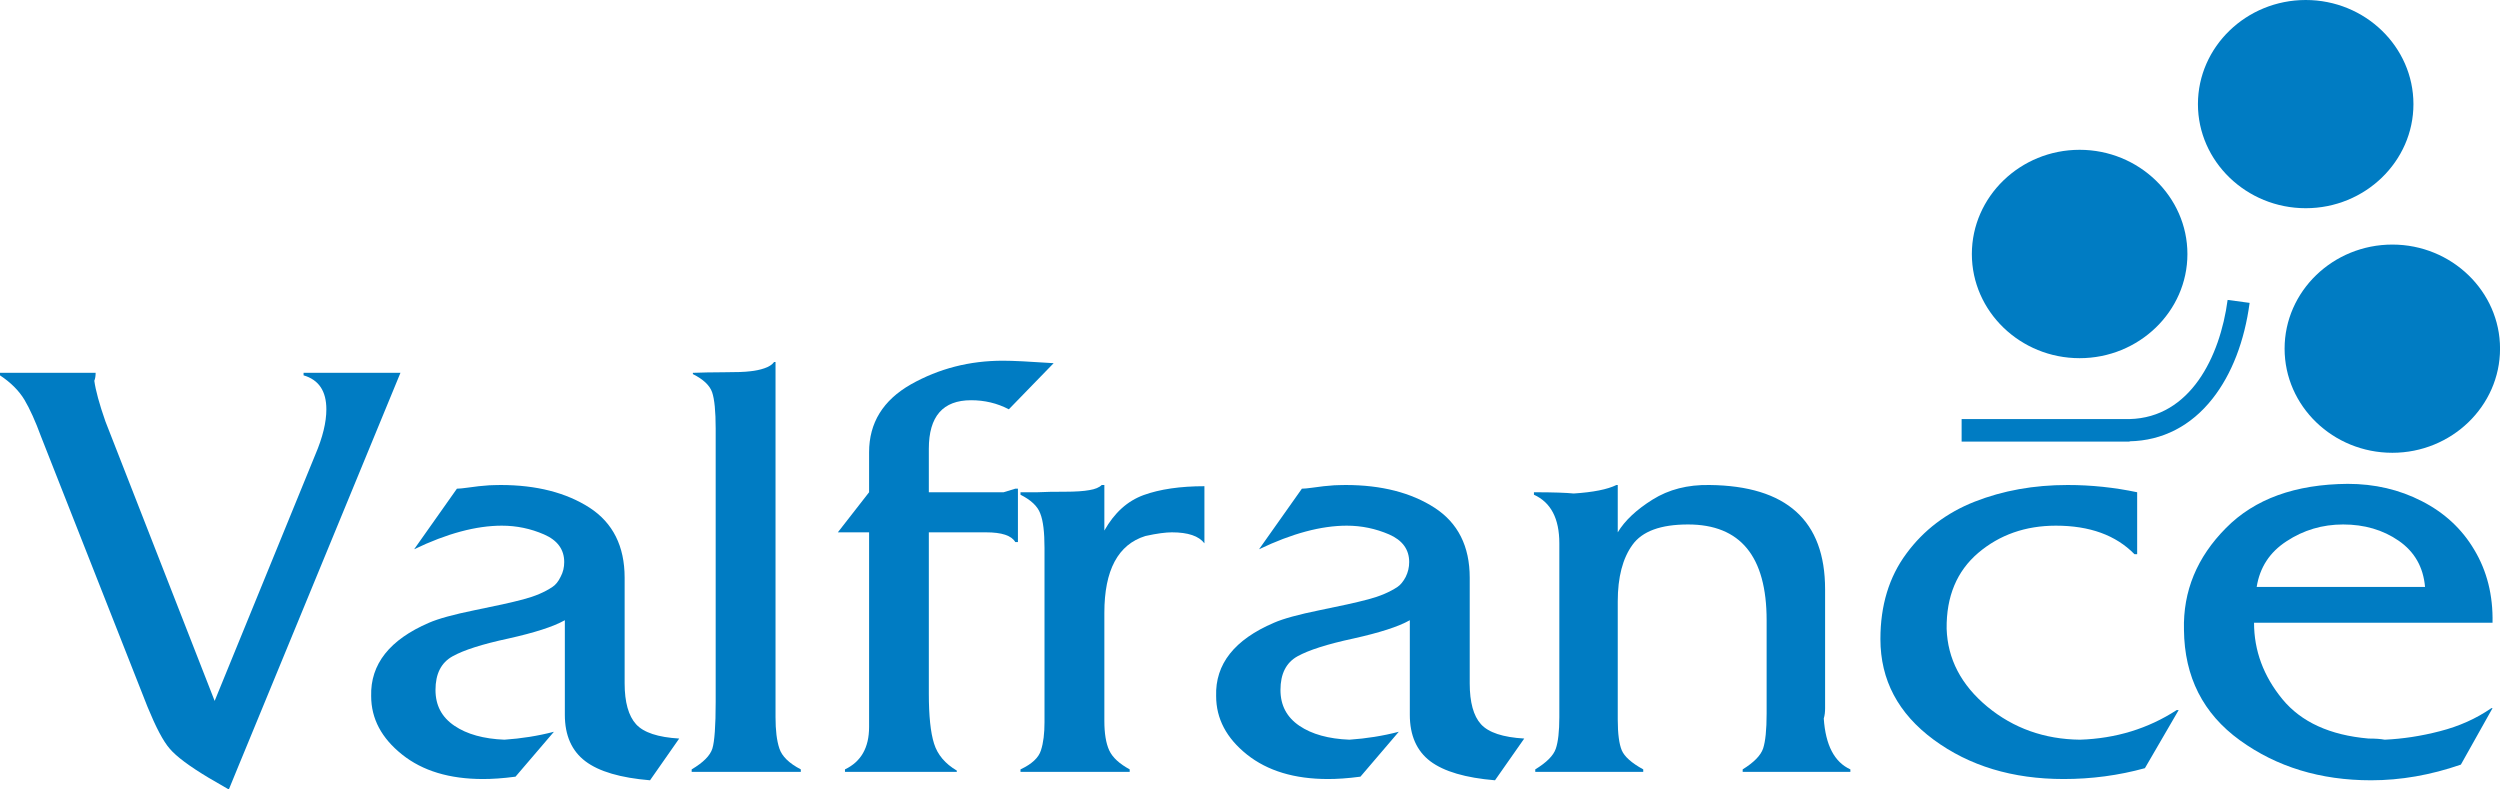 <?xml version="1.0" encoding="UTF-8"?>
<svg xmlns="http://www.w3.org/2000/svg" xmlns:xlink="http://www.w3.org/1999/xlink" width="170.02pt" height="53.69pt" viewBox="0 0 170.02 53.69" version="1.1">
<defs>
<clipPath id="clip1">
  <path d="M 155 16 L 170.02 16 L 170.02 31 L 155 31 Z M 155 16 "/>
</clipPath>
<clipPath id="clip2">
  <path d="M 0 25 L 28 25 L 28 53.691 L 0 53.691 Z M 0 25 "/>
</clipPath>
<clipPath id="clip3">
  <path d="M 148 32 L 170 32 L 170 53.691 L 148 53.691 Z M 148 32 "/>
</clipPath>
<clipPath id="clip4">
  <path d="M 25 32 L 47 32 L 47 53.691 L 25 53.691 Z M 25 32 "/>
</clipPath>
<clipPath id="clip5">
  <path d="M 82 32 L 104 32 L 104 53.691 L 82 53.691 Z M 82 32 "/>
</clipPath>
</defs>
<g id="surface1">
<path style=" stroke:none;fill-rule:evenodd;fill:rgb(0%,48.627%,76.469%);fill-opacity:1;" d="M 156.809 14.16 C 160.848 14.16 164.133 10.973 164.133 7.082 C 164.133 3.184 160.848 0 156.809 0 C 152.77 0 149.477 3.184 149.477 7.082 C 149.477 10.973 152.77 14.16 156.809 14.16 "/>
<g clip-path="url(#clip1)" clip-rule="nonzero">
<path style=" stroke:none;fill-rule:evenodd;fill:rgb(0%,48.627%,76.469%);fill-opacity:1;" d="M 155.371 23.711 C 155.371 27.617 158.66 30.793 162.699 30.793 C 166.727 30.793 170.023 27.617 170.023 23.711 C 170.023 19.812 166.727 16.633 162.699 16.633 C 158.66 16.633 155.371 19.812 155.371 23.711 "/>
</g>
<path style=" stroke:none;fill-rule:evenodd;fill:rgb(0%,48.627%,76.469%);fill-opacity:1;" d="M 144.832 30.012 C 147.062 29.969 149.012 28.969 150.477 27.102 C 151.777 25.449 152.645 23.199 152.992 20.598 L 151.496 20.398 C 150.98 24.273 148.953 28.398 144.832 28.5 L 133.406 28.5 L 133.406 30.031 L 144.832 30.031 L 144.832 30.012 "/>
<path style=" stroke:none;fill-rule:evenodd;fill:rgb(0%,48.627%,76.469%);fill-opacity:1;" d="M 141.43 24.359 C 145.465 24.359 148.762 21.18 148.762 17.277 C 148.762 13.375 145.465 10.188 141.43 10.188 C 137.395 10.188 134.102 13.375 134.102 17.277 C 134.102 21.18 137.395 24.359 141.43 24.359 "/>
<g clip-path="url(#clip2)" clip-rule="nonzero">
<path style=" stroke:none;fill-rule:evenodd;fill:rgb(0%,48.627%,76.469%);fill-opacity:1;" d="M 27.234 25.355 L 20.645 25.355 L 20.645 25.527 C 21.68 25.828 22.195 26.598 22.195 27.836 C 22.195 28.715 21.949 29.738 21.441 30.926 L 14.598 47.668 L 7.168 28.656 C 6.754 27.477 6.504 26.547 6.414 25.898 C 6.473 25.75 6.504 25.574 6.504 25.355 L 0 25.355 L 0 25.527 C 0.738 26.016 1.293 26.574 1.664 27.191 C 2.031 27.812 2.41 28.648 2.789 29.684 L 10.035 48.078 C 10.602 49.457 11.094 50.406 11.547 50.922 C 11.992 51.445 12.867 52.102 14.195 52.898 L 15.562 53.691 L 16.246 52.023 L 16.508 51.391 L 27.234 25.355 "/>
</g>
<g clip-path="url(#clip3)" clip-rule="nonzero">
<path style=" stroke:none;fill-rule:evenodd;fill:rgb(0%,48.627%,76.469%);fill-opacity:1;" d="M 153.473 39.914 C 153.684 38.59 154.355 37.555 155.504 36.809 C 156.656 36.051 157.938 35.668 159.352 35.668 C 160.797 35.668 162.059 36.035 163.133 36.777 C 164.211 37.523 164.805 38.57 164.922 39.914 Z M 168.277 37.402 C 167.43 35.965 166.234 34.863 164.703 34.082 C 163.168 33.293 161.492 32.906 159.664 32.906 C 156.098 32.934 153.34 33.926 151.379 35.914 C 149.414 37.895 148.457 40.203 148.527 42.84 C 148.559 46.031 149.824 48.531 152.328 50.344 C 154.832 52.156 157.801 53.066 161.254 53.066 C 163.262 53.066 165.293 52.715 167.359 52 L 169.512 48.16 L 169.434 48.16 C 168.395 48.875 167.234 49.395 165.934 49.727 C 164.645 50.062 163.395 50.25 162.18 50.305 C 161.891 50.25 161.52 50.227 161.082 50.227 C 158.453 50 156.5 49.105 155.219 47.547 C 153.934 45.98 153.293 44.242 153.293 42.352 L 169.512 42.352 C 169.551 40.48 169.133 38.832 168.277 37.402 "/>
</g>
<g clip-path="url(#clip4)" clip-rule="nonzero">
<path style=" stroke:none;fill-rule:evenodd;fill:rgb(0%,48.627%,76.469%);fill-opacity:1;" d="M 42.48 46.477 L 42.48 39.289 C 42.48 37.148 41.684 35.562 40.102 34.531 C 38.508 33.504 36.484 32.984 34.043 32.984 C 33.719 32.984 33.457 33 33.266 33.004 C 33.078 33.016 32.836 33.043 32.559 33.066 C 32.277 33.098 32.008 33.137 31.738 33.172 C 31.473 33.207 31.258 33.234 31.074 33.234 L 28.164 37.355 C 30.402 36.277 32.387 35.75 34.129 35.75 C 35.133 35.75 36.086 35.949 36.996 36.344 C 37.914 36.742 38.371 37.371 38.371 38.223 C 38.371 38.582 38.297 38.914 38.121 39.238 C 37.969 39.551 37.785 39.777 37.574 39.914 C 37.047 40.27 36.387 40.551 35.586 40.762 C 34.797 40.973 33.684 41.215 32.27 41.5 C 30.859 41.789 29.824 42.07 29.176 42.352 C 26.504 43.504 25.184 45.164 25.242 47.336 C 25.242 48.875 25.945 50.199 27.348 51.316 C 28.742 52.43 30.578 52.98 32.848 52.98 C 33.438 52.98 34.172 52.938 35.059 52.82 L 37.672 49.766 C 36.578 50.051 35.457 50.227 34.305 50.305 C 32.895 50.25 31.754 49.934 30.906 49.359 C 30.043 48.777 29.617 47.973 29.617 46.922 C 29.617 45.824 30.004 45.066 30.773 44.637 C 31.531 44.211 32.805 43.805 34.57 43.426 C 36.34 43.031 37.621 42.625 38.414 42.18 L 38.414 48.613 C 38.414 50.016 38.883 51.07 39.809 51.77 C 40.738 52.473 42.203 52.898 44.207 53.066 L 46.191 50.227 C 44.754 50.141 43.77 49.82 43.258 49.254 C 42.746 48.691 42.48 47.758 42.48 46.477 "/>
</g>
<g clip-path="url(#clip5)" clip-rule="nonzero">
<path style=" stroke:none;fill-rule:evenodd;fill:rgb(0%,48.627%,76.469%);fill-opacity:1;" d="M 99.953 46.477 L 99.953 39.289 C 99.953 37.148 99.152 35.562 97.562 34.531 C 95.973 33.504 93.949 32.984 91.508 32.984 C 91.184 32.984 90.914 33 90.73 33.004 C 90.539 33.016 90.305 33.043 90.023 33.066 C 89.742 33.098 89.473 33.137 89.207 33.172 C 88.938 33.207 88.719 33.234 88.539 33.234 L 85.625 37.355 C 87.867 36.277 89.859 35.75 91.59 35.75 C 92.598 35.75 93.547 35.949 94.469 36.344 C 95.379 36.742 95.836 37.371 95.836 38.223 C 95.836 38.582 95.758 38.914 95.598 39.238 C 95.43 39.551 95.246 39.777 95.043 39.914 C 94.504 40.27 93.848 40.551 93.043 40.762 C 92.258 40.973 91.148 41.215 89.738 41.5 C 88.32 41.789 87.285 42.07 86.641 42.352 C 83.949 43.504 82.641 45.164 82.707 47.336 C 82.707 48.875 83.406 50.199 84.805 51.316 C 86.207 52.43 88.043 52.98 90.316 52.98 C 90.902 52.98 91.637 52.938 92.52 52.82 L 95.129 49.766 C 94.039 50.051 92.914 50.227 91.773 50.305 C 90.352 50.25 89.215 49.934 88.367 49.359 C 87.512 48.777 87.082 47.973 87.082 46.922 C 87.082 45.824 87.469 45.066 88.234 44.637 C 89 44.211 90.27 43.805 92.035 43.426 C 93.809 43.031 95.09 42.625 95.879 42.18 L 95.879 48.613 C 95.879 50.016 96.348 51.07 97.27 51.77 C 98.207 52.473 99.672 52.898 101.672 53.066 L 103.66 50.227 C 102.211 50.141 101.234 49.82 100.719 49.254 C 100.207 48.691 99.953 47.758 99.953 46.477 "/>
</g>
<path style=" stroke:none;fill-rule:evenodd;fill:rgb(0%,48.627%,76.469%);fill-opacity:1;" d="M 53.004 50.902 C 52.824 50.367 52.742 49.656 52.742 48.777 L 52.742 24.617 L 52.648 24.617 C 52.508 24.809 52.277 24.949 51.984 25.047 C 51.691 25.148 51.363 25.215 51.016 25.25 C 50.656 25.297 50.074 25.316 49.25 25.316 C 48.422 25.316 47.715 25.336 47.121 25.355 L 47.121 25.441 C 47.832 25.797 48.266 26.207 48.43 26.676 C 48.59 27.145 48.672 27.969 48.672 29.148 L 48.672 47.746 C 48.672 49.371 48.594 50.426 48.449 50.902 C 48.301 51.383 47.832 51.855 47.039 52.324 L 47.039 52.492 L 54.461 52.492 L 54.461 52.324 C 53.664 51.91 53.18 51.438 53.004 50.902 "/>
<path style=" stroke:none;fill-rule:evenodd;fill:rgb(0%,48.627%,76.469%);fill-opacity:1;" d="M 141.453 50.305 C 139.035 50.277 136.934 49.527 135.156 48.062 C 133.371 46.582 132.453 44.812 132.387 42.758 C 132.363 40.559 133.078 38.844 134.539 37.598 C 135.992 36.367 137.754 35.75 139.816 35.75 C 142.117 35.75 143.895 36.395 145.16 37.688 L 145.344 37.688 L 145.344 33.477 C 143.805 33.152 142.23 32.984 140.613 32.984 C 138.316 32.984 136.211 33.363 134.285 34.121 C 132.379 34.875 130.824 36.051 129.652 37.645 C 128.469 39.238 127.883 41.18 127.883 43.457 C 127.883 46.242 129.086 48.52 131.504 50.305 C 133.926 52.09 136.871 52.98 140.348 52.98 C 142.23 52.98 144.078 52.738 145.871 52.242 L 148.168 48.289 L 148.035 48.289 C 146.09 49.551 143.895 50.227 141.453 50.305 "/>
<path style=" stroke:none;fill-rule:evenodd;fill:rgb(0%,48.627%,76.469%);fill-opacity:1;" d="M 124.031 48.863 C 124.098 48.648 124.121 48.414 124.121 48.16 L 124.121 40.078 C 124.121 35.406 121.504 33.043 116.262 32.984 C 114.777 32.957 113.492 33.285 112.387 33.977 C 111.289 34.664 110.5 35.406 110.02 36.203 L 110.02 32.984 L 109.93 32.984 C 109.316 33.285 108.344 33.477 107.023 33.562 C 106.551 33.512 105.652 33.477 104.32 33.477 L 104.32 33.645 C 105.477 34.168 106.047 35.27 106.047 36.949 L 106.047 48.777 C 106.047 49.738 105.965 50.461 105.805 50.922 C 105.641 51.395 105.176 51.855 104.41 52.324 L 104.41 52.492 L 111.754 52.492 L 111.754 52.324 C 110.961 51.891 110.473 51.453 110.293 51.027 C 110.117 50.605 110.02 49.91 110.02 48.938 L 110.02 40.902 C 110.02 39.254 110.355 37.969 111.02 37.055 C 111.684 36.129 112.938 35.668 114.801 35.668 C 118.363 35.668 120.145 37.84 120.145 42.18 L 120.145 48.531 C 120.145 49.637 120.062 50.426 119.906 50.902 C 119.742 51.383 119.273 51.855 118.516 52.324 L 118.516 52.492 L 125.84 52.492 L 125.84 52.324 C 124.754 51.832 124.152 50.676 124.031 48.863 "/>
<path style=" stroke:none;fill-rule:evenodd;fill:rgb(0%,48.627%,76.469%);fill-opacity:1;" d="M 75.105 36.082 L 75.105 32.984 L 74.926 32.984 C 74.758 33.152 74.477 33.27 74.086 33.332 C 73.711 33.402 73.148 33.441 72.434 33.441 C 71.707 33.441 71.082 33.449 70.555 33.477 L 69.402 33.477 L 69.402 33.645 C 70.105 34 70.566 34.422 70.746 34.922 C 70.945 35.418 71.035 36.203 71.035 37.273 L 71.035 49.105 C 71.035 49.875 70.961 50.512 70.793 51.027 C 70.637 51.535 70.168 51.965 69.402 52.324 L 69.402 52.492 L 76.828 52.492 L 76.828 52.324 C 76.125 51.941 75.66 51.516 75.434 51.027 C 75.215 50.547 75.105 49.875 75.105 49.027 L 75.105 41.68 C 75.105 38.773 76.035 37.031 77.895 36.453 C 78.684 36.277 79.293 36.203 79.695 36.203 C 80.801 36.203 81.531 36.453 81.91 36.949 L 81.91 33.066 C 80.262 33.066 78.879 33.27 77.777 33.668 C 76.668 34.074 75.789 34.871 75.105 36.082 "/>
<path style=" stroke:none;fill-rule:evenodd;fill:rgb(0%,48.627%,76.469%);fill-opacity:1;" d="M 68.254 33.477 L 63.168 33.477 L 63.168 30.516 C 63.168 28.312 64.129 27.219 66.043 27.219 C 66.957 27.219 67.812 27.418 68.609 27.836 L 71.656 24.699 C 70.004 24.586 68.859 24.531 68.211 24.531 C 65.934 24.531 63.859 25.066 61.953 26.137 C 60.055 27.219 59.105 28.754 59.105 30.758 L 59.105 33.477 L 56.98 36.203 L 59.105 36.203 L 59.105 49.441 C 59.105 50.844 58.559 51.801 57.465 52.324 L 57.465 52.492 L 65.07 52.492 L 65.07 52.406 C 64.281 51.941 63.758 51.328 63.523 50.57 C 63.285 49.82 63.168 48.684 63.168 47.168 L 63.168 36.203 L 67.059 36.203 C 68.125 36.203 68.785 36.418 69.047 36.863 L 69.227 36.863 L 69.227 33.234 L 69.047 33.234 L 68.254 33.477 "/>
</g>
</svg>
